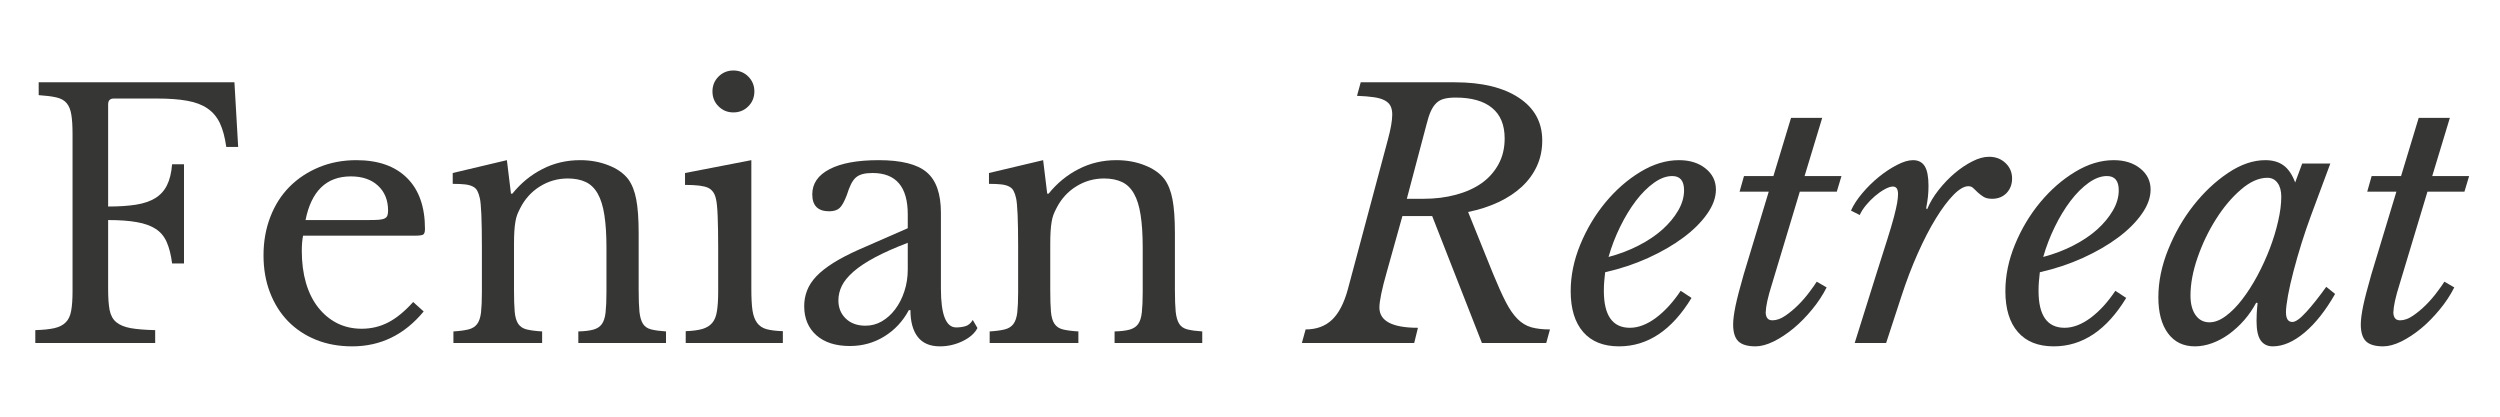 <?xml version="1.0" encoding="UTF-8"?> <svg xmlns="http://www.w3.org/2000/svg" xmlns:xlink="http://www.w3.org/1999/xlink" width="600" zoomAndPan="magnify" viewBox="0 0 450 75" height="100" preserveAspectRatio="xMidYMid meet" version="1.0"><defs><g></g></defs><g fill="#363634" fill-opacity="1"><g transform="translate(3.62, 61.735)"><g><path d="M 15.844 -9.688 C 15.844 -8.145 15.93 -6.895 16.109 -5.938 C 16.297 -4.988 16.691 -4.258 17.297 -3.75 C 17.91 -3.238 18.773 -2.879 19.891 -2.672 C 21.016 -2.473 22.488 -2.352 24.312 -2.312 L 24.312 0 L 2.734 0 L 2.734 -2.312 C 4.16 -2.352 5.312 -2.473 6.188 -2.672 C 7.062 -2.879 7.738 -3.227 8.219 -3.719 C 8.707 -4.207 9.031 -4.895 9.188 -5.781 C 9.352 -6.676 9.438 -7.836 9.438 -9.266 L 9.438 -37.656 C 9.438 -39.082 9.363 -40.227 9.219 -41.094 C 9.082 -41.969 8.801 -42.66 8.375 -43.172 C 7.945 -43.68 7.328 -44.023 6.516 -44.203 C 5.703 -44.391 4.645 -44.523 3.344 -44.609 L 3.344 -46.922 L 38.578 -46.922 L 39.25 -35.281 L 37.109 -35.281 C 36.867 -37.031 36.484 -38.461 35.953 -39.578 C 35.422 -40.691 34.676 -41.57 33.719 -42.219 C 32.77 -42.875 31.562 -43.332 30.094 -43.594 C 28.633 -43.863 26.812 -44 24.625 -44 L 16.875 -44 C 16.188 -44 15.844 -43.648 15.844 -42.953 L 15.844 -24.562 C 17.789 -24.562 19.461 -24.672 20.859 -24.891 C 22.266 -25.117 23.426 -25.516 24.344 -26.078 C 25.258 -26.648 25.957 -27.422 26.438 -28.391 C 26.926 -29.367 27.234 -30.629 27.359 -32.172 L 29.5 -32.172 L 29.5 -14.312 L 27.359 -14.312 C 27.16 -15.863 26.836 -17.145 26.391 -18.156 C 25.941 -19.176 25.281 -19.969 24.406 -20.531 C 23.531 -21.102 22.398 -21.508 21.016 -21.75 C 19.641 -22 17.914 -22.125 15.844 -22.125 Z M 15.844 -9.688 "></path></g></g></g><g fill="#363634" fill-opacity="1"><g transform="translate(44.448, 61.735)"><g><path d="M 31.812 -5.672 C 28.352 -1.484 24.066 0.609 18.953 0.609 C 16.555 0.609 14.379 0.211 12.422 -0.578 C 10.473 -1.367 8.797 -2.484 7.391 -3.922 C 5.992 -5.367 4.91 -7.098 4.141 -9.109 C 3.367 -11.117 2.984 -13.344 2.984 -15.781 C 2.984 -18.258 3.391 -20.555 4.203 -22.672 C 5.016 -24.785 6.16 -26.594 7.641 -28.094 C 9.129 -29.594 10.898 -30.77 12.953 -31.625 C 15.004 -32.477 17.25 -32.906 19.688 -32.906 C 23.625 -32.906 26.664 -31.836 28.812 -29.703 C 30.969 -27.566 32.047 -24.508 32.047 -20.531 C 32.047 -19.969 31.93 -19.625 31.703 -19.5 C 31.484 -19.375 30.969 -19.312 30.156 -19.312 L 10.109 -19.312 C 10.035 -18.988 9.977 -18.594 9.938 -18.125 C 9.895 -17.656 9.875 -17.141 9.875 -16.578 C 9.875 -14.461 10.125 -12.539 10.625 -10.812 C 11.133 -9.082 11.867 -7.609 12.828 -6.391 C 13.785 -5.172 14.922 -4.227 16.234 -3.562 C 17.555 -2.895 19.031 -2.562 20.656 -2.562 C 22.363 -2.562 23.945 -2.938 25.406 -3.688 C 26.875 -4.438 28.379 -5.664 29.922 -7.375 Z M 21.75 -22.125 C 22.562 -22.125 23.211 -22.141 23.703 -22.172 C 24.191 -22.211 24.555 -22.297 24.797 -22.422 C 25.047 -22.547 25.207 -22.719 25.281 -22.938 C 25.363 -23.164 25.406 -23.461 25.406 -23.828 C 25.406 -25.691 24.805 -27.18 23.609 -28.297 C 22.41 -29.422 20.773 -29.984 18.703 -29.984 C 14.316 -29.984 11.598 -27.363 10.547 -22.125 Z M 21.75 -22.125 "></path></g></g></g><g fill="#363634" fill-opacity="1"><g transform="translate(79.365, 61.735)"><g><path d="M 13.156 -9.562 C 13.156 -7.895 13.195 -6.582 13.281 -5.625 C 13.363 -4.676 13.578 -3.945 13.922 -3.438 C 14.266 -2.938 14.77 -2.602 15.438 -2.438 C 16.113 -2.27 17.039 -2.148 18.219 -2.078 L 18.219 0 L 2.25 0 L 2.25 -2.078 C 3.383 -2.148 4.285 -2.27 4.953 -2.438 C 5.629 -2.602 6.148 -2.926 6.516 -3.406 C 6.879 -3.895 7.113 -4.586 7.219 -5.484 C 7.32 -6.379 7.375 -7.598 7.375 -9.141 L 7.375 -17.25 C 7.375 -22.082 7.25 -25.023 7 -26.078 C 6.883 -26.609 6.734 -27.047 6.547 -27.391 C 6.367 -27.734 6.094 -27.992 5.719 -28.172 C 5.352 -28.359 4.883 -28.484 4.312 -28.547 C 3.75 -28.609 3.02 -28.641 2.125 -28.641 L 2.125 -30.594 L 11.875 -32.906 L 12.609 -26.875 L 12.859 -26.875 C 14.398 -28.781 16.207 -30.258 18.281 -31.312 C 20.352 -32.375 22.609 -32.906 25.047 -32.906 C 26.91 -32.906 28.613 -32.598 30.156 -31.984 C 31.707 -31.379 32.891 -30.551 33.703 -29.5 C 34.391 -28.562 34.875 -27.348 35.156 -25.859 C 35.445 -24.379 35.594 -22.344 35.594 -19.75 L 35.594 -9.562 C 35.594 -7.895 35.641 -6.582 35.734 -5.625 C 35.836 -4.676 36.051 -3.945 36.375 -3.438 C 36.695 -2.938 37.191 -2.602 37.859 -2.438 C 38.535 -2.27 39.422 -2.148 40.516 -2.078 L 40.516 0 L 24.734 0 L 24.734 -2.078 C 25.879 -2.109 26.785 -2.219 27.453 -2.406 C 28.117 -2.594 28.625 -2.926 28.969 -3.406 C 29.32 -3.895 29.547 -4.598 29.641 -5.516 C 29.742 -6.43 29.797 -7.641 29.797 -9.141 L 29.797 -17.188 C 29.797 -19.5 29.672 -21.445 29.422 -23.031 C 29.18 -24.613 28.785 -25.891 28.234 -26.859 C 27.691 -27.836 26.973 -28.539 26.078 -28.969 C 25.18 -29.395 24.102 -29.609 22.844 -29.609 C 21.02 -29.609 19.344 -29.129 17.812 -28.172 C 16.289 -27.223 15.109 -25.914 14.266 -24.25 C 14.055 -23.844 13.879 -23.457 13.734 -23.094 C 13.598 -22.727 13.488 -22.301 13.406 -21.812 C 13.32 -21.32 13.258 -20.758 13.219 -20.125 C 13.176 -19.5 13.156 -18.703 13.156 -17.734 Z M 13.156 -9.562 "></path></g></g></g><g fill="#363634" fill-opacity="1"><g transform="translate(121.351, 61.735)"><g><path d="M 13.891 -9.688 C 13.891 -8.102 13.957 -6.832 14.094 -5.875 C 14.238 -4.926 14.516 -4.176 14.922 -3.625 C 15.328 -3.07 15.895 -2.691 16.625 -2.484 C 17.363 -2.285 18.344 -2.164 19.562 -2.125 L 19.562 0 L 2.078 0 L 2.078 -2.125 C 3.297 -2.164 4.289 -2.297 5.062 -2.516 C 5.832 -2.742 6.43 -3.113 6.859 -3.625 C 7.285 -4.133 7.566 -4.844 7.703 -5.75 C 7.848 -6.664 7.922 -7.836 7.922 -9.266 L 7.922 -17.062 C 7.922 -19.414 7.891 -21.352 7.828 -22.875 C 7.766 -24.406 7.656 -25.453 7.5 -26.016 C 7.289 -26.953 6.82 -27.594 6.094 -27.938 C 5.363 -28.281 3.984 -28.453 1.953 -28.453 L 1.953 -30.594 L 13.891 -32.906 Z M 6.891 -45.281 C 6.891 -46.332 7.254 -47.223 7.984 -47.953 C 8.711 -48.68 9.602 -49.047 10.656 -49.047 C 11.719 -49.047 12.613 -48.68 13.344 -47.953 C 14.07 -47.223 14.438 -46.332 14.438 -45.281 C 14.438 -44.219 14.07 -43.32 13.344 -42.594 C 12.613 -41.863 11.719 -41.5 10.656 -41.5 C 9.602 -41.5 8.711 -41.863 7.984 -42.594 C 7.254 -43.32 6.891 -44.219 6.891 -45.281 Z M 6.891 -45.281 "></path></g></g></g><g fill="#363634" fill-opacity="1"><g transform="translate(142.131, 61.735)"><g><path d="M 21.266 -18.031 C 18.953 -17.145 16.992 -16.273 15.391 -15.422 C 13.785 -14.566 12.492 -13.711 11.516 -12.859 C 10.535 -12.004 9.832 -11.148 9.406 -10.297 C 8.988 -9.441 8.781 -8.566 8.781 -7.672 C 8.781 -6.336 9.223 -5.242 10.109 -4.391 C 11.004 -3.535 12.188 -3.109 13.656 -3.109 C 14.707 -3.109 15.688 -3.367 16.594 -3.891 C 17.508 -4.422 18.312 -5.145 19 -6.062 C 19.695 -6.977 20.25 -8.055 20.656 -9.297 C 21.062 -10.535 21.266 -11.844 21.266 -13.219 Z M 21.266 -20.656 L 21.266 -23.156 C 21.266 -28.113 19.148 -30.594 14.922 -30.594 C 14.234 -30.594 13.645 -30.531 13.156 -30.406 C 12.676 -30.281 12.27 -30.078 11.938 -29.797 C 11.613 -29.516 11.316 -29.109 11.047 -28.578 C 10.785 -28.047 10.535 -27.395 10.297 -26.625 C 9.848 -25.445 9.41 -24.664 8.984 -24.281 C 8.555 -23.895 7.938 -23.703 7.125 -23.703 C 5.094 -23.703 4.078 -24.719 4.078 -26.75 C 4.078 -28.695 5.113 -30.207 7.188 -31.281 C 9.258 -32.363 12.207 -32.906 16.031 -32.906 C 20.094 -32.906 22.973 -32.18 24.672 -30.734 C 26.379 -29.297 27.234 -26.852 27.234 -23.406 L 27.234 -9.75 C 27.234 -5.113 28.148 -2.797 29.984 -2.797 C 30.547 -2.797 31.094 -2.867 31.625 -3.016 C 32.156 -3.16 32.602 -3.535 32.969 -4.141 L 33.812 -2.688 C 33.332 -1.75 32.441 -0.961 31.141 -0.328 C 29.836 0.297 28.477 0.609 27.062 0.609 C 25.27 0.609 23.938 0.039 23.062 -1.094 C 22.188 -2.227 21.75 -3.832 21.75 -5.906 L 21.453 -5.906 C 20.391 -3.914 18.926 -2.344 17.062 -1.188 C 15.195 -0.031 13.125 0.547 10.844 0.547 C 8.281 0.547 6.27 -0.098 4.812 -1.391 C 3.352 -2.691 2.625 -4.441 2.625 -6.641 C 2.625 -7.617 2.797 -8.551 3.141 -9.438 C 3.484 -10.332 4.039 -11.188 4.812 -12 C 5.582 -12.812 6.598 -13.613 7.859 -14.406 C 9.117 -15.195 10.66 -16 12.484 -16.812 Z M 21.266 -20.656 "></path></g></g></g><g fill="#363634" fill-opacity="1"><g transform="translate(175.89, 61.735)"><g><path d="M 13.156 -9.562 C 13.156 -7.895 13.195 -6.582 13.281 -5.625 C 13.363 -4.676 13.578 -3.945 13.922 -3.438 C 14.266 -2.938 14.77 -2.602 15.438 -2.438 C 16.113 -2.27 17.039 -2.148 18.219 -2.078 L 18.219 0 L 2.25 0 L 2.25 -2.078 C 3.383 -2.148 4.285 -2.27 4.953 -2.438 C 5.629 -2.602 6.148 -2.926 6.516 -3.406 C 6.879 -3.895 7.113 -4.586 7.219 -5.484 C 7.32 -6.379 7.375 -7.598 7.375 -9.141 L 7.375 -17.25 C 7.375 -22.082 7.25 -25.023 7 -26.078 C 6.883 -26.609 6.734 -27.047 6.547 -27.391 C 6.367 -27.734 6.094 -27.992 5.719 -28.172 C 5.352 -28.359 4.883 -28.484 4.312 -28.547 C 3.75 -28.609 3.02 -28.641 2.125 -28.641 L 2.125 -30.594 L 11.875 -32.906 L 12.609 -26.875 L 12.859 -26.875 C 14.398 -28.781 16.207 -30.258 18.281 -31.312 C 20.352 -32.375 22.609 -32.906 25.047 -32.906 C 26.91 -32.906 28.613 -32.598 30.156 -31.984 C 31.707 -31.379 32.891 -30.551 33.703 -29.5 C 34.391 -28.562 34.875 -27.348 35.156 -25.859 C 35.445 -24.379 35.594 -22.344 35.594 -19.75 L 35.594 -9.562 C 35.594 -7.895 35.641 -6.582 35.734 -5.625 C 35.836 -4.676 36.051 -3.945 36.375 -3.438 C 36.695 -2.938 37.191 -2.602 37.859 -2.438 C 38.535 -2.27 39.422 -2.148 40.516 -2.078 L 40.516 0 L 24.734 0 L 24.734 -2.078 C 25.879 -2.109 26.785 -2.219 27.453 -2.406 C 28.117 -2.594 28.625 -2.926 28.969 -3.406 C 29.32 -3.895 29.547 -4.598 29.641 -5.516 C 29.742 -6.43 29.797 -7.641 29.797 -9.141 L 29.797 -17.188 C 29.797 -19.5 29.672 -21.445 29.422 -23.031 C 29.18 -24.613 28.785 -25.891 28.234 -26.859 C 27.691 -27.836 26.973 -28.539 26.078 -28.969 C 25.18 -29.395 24.102 -29.609 22.844 -29.609 C 21.02 -29.609 19.344 -29.129 17.812 -28.172 C 16.289 -27.223 15.109 -25.914 14.266 -24.25 C 14.055 -23.844 13.879 -23.457 13.734 -23.094 C 13.598 -22.727 13.488 -22.301 13.406 -21.812 C 13.32 -21.32 13.258 -20.758 13.219 -20.125 C 13.176 -19.5 13.156 -18.703 13.156 -17.734 Z M 13.156 -9.562 "></path></g></g></g><g fill="#363634" fill-opacity="1"><g transform="translate(217.876, 61.735)"><g></g></g></g><g fill="#363634" fill-opacity="1"><g transform="translate(235.37, 61.735)"><g><path d="M 14.203 -12.609 C 13.797 -11.191 13.477 -9.93 13.25 -8.828 C 13.031 -7.734 12.922 -6.922 12.922 -6.391 C 12.922 -3.953 15.234 -2.734 19.859 -2.734 L 19.188 0 L -1.031 0 L -0.359 -2.438 C 1.586 -2.438 3.172 -3.016 4.391 -4.172 C 5.609 -5.328 6.562 -7.164 7.25 -9.688 L 14.438 -36.562 C 14.969 -38.508 15.234 -40.031 15.234 -41.125 C 15.234 -41.738 15.129 -42.25 14.922 -42.656 C 14.723 -43.062 14.379 -43.395 13.891 -43.656 C 13.398 -43.926 12.75 -44.117 11.938 -44.234 C 11.125 -44.359 10.109 -44.441 8.891 -44.484 L 9.562 -46.922 L 26.5 -46.922 C 31.375 -46.922 35.211 -45.992 38.016 -44.141 C 40.828 -42.297 42.234 -39.727 42.234 -36.438 C 42.234 -34.77 41.914 -33.242 41.281 -31.859 C 40.656 -30.484 39.754 -29.242 38.578 -28.141 C 37.398 -27.047 35.988 -26.113 34.344 -25.344 C 32.695 -24.57 30.879 -23.984 28.891 -23.578 L 33.391 -12.438 C 34.242 -10.363 35.004 -8.676 35.672 -7.375 C 36.348 -6.07 37.051 -5.055 37.781 -4.328 C 38.508 -3.598 39.332 -3.098 40.25 -2.828 C 41.164 -2.566 42.289 -2.438 43.625 -2.438 L 42.953 0 L 31.375 0 L 22.422 -22.844 L 17.062 -22.844 Z M 17.859 -25.953 L 20.844 -25.953 C 22.957 -25.953 24.914 -26.195 26.719 -26.688 C 28.531 -27.176 30.07 -27.875 31.344 -28.781 C 32.625 -29.695 33.629 -30.828 34.359 -32.172 C 35.098 -33.516 35.469 -35.062 35.469 -36.812 C 35.469 -39.25 34.711 -41.082 33.203 -42.312 C 31.703 -43.551 29.508 -44.172 26.625 -44.172 C 25.812 -44.172 25.129 -44.098 24.578 -43.953 C 24.035 -43.816 23.57 -43.566 23.188 -43.203 C 22.801 -42.836 22.461 -42.336 22.172 -41.703 C 21.891 -41.078 21.629 -40.273 21.391 -39.297 Z M 17.859 -25.953 "></path></g></g></g><g fill="#363634" fill-opacity="1"><g transform="translate(281.865, 61.735)"><g><path d="M 22.609 -8.109 C 19.078 -2.297 14.727 0.609 9.562 0.609 C 6.758 0.609 4.609 -0.25 3.109 -1.969 C 1.609 -3.695 0.859 -6.148 0.859 -9.328 C 0.859 -12.129 1.438 -14.93 2.594 -17.734 C 3.75 -20.535 5.258 -23.062 7.125 -25.312 C 9 -27.57 11.094 -29.398 13.406 -30.797 C 15.719 -32.203 18.035 -32.906 20.359 -32.906 C 22.305 -32.906 23.898 -32.406 25.141 -31.406 C 26.379 -30.414 27 -29.148 27 -27.609 C 27 -26.18 26.469 -24.719 25.406 -23.219 C 24.352 -21.719 22.922 -20.297 21.109 -18.953 C 19.305 -17.609 17.195 -16.391 14.781 -15.297 C 12.363 -14.203 9.789 -13.348 7.062 -12.734 C 6.988 -12.16 6.93 -11.598 6.891 -11.047 C 6.848 -10.504 6.828 -9.953 6.828 -9.391 C 6.828 -4.953 8.391 -2.734 11.516 -2.734 C 13.016 -2.734 14.566 -3.32 16.172 -4.5 C 17.773 -5.688 19.27 -7.316 20.656 -9.391 Z M 19.141 -30.047 C 18.078 -30.047 16.977 -29.641 15.844 -28.828 C 14.707 -28.016 13.617 -26.926 12.578 -25.562 C 11.547 -24.195 10.602 -22.641 9.75 -20.891 C 8.895 -19.148 8.203 -17.348 7.672 -15.484 C 9.629 -16.004 11.438 -16.691 13.094 -17.547 C 14.758 -18.398 16.191 -19.363 17.391 -20.438 C 18.586 -21.52 19.531 -22.66 20.219 -23.859 C 20.914 -25.055 21.266 -26.266 21.266 -27.484 C 21.266 -29.191 20.555 -30.047 19.141 -30.047 Z M 19.141 -30.047 "></path></g></g></g><g fill="#363634" fill-opacity="1"><g transform="translate(309.653, 61.735)"><g><path d="M 14.312 -27.234 L 9.266 -10.484 C 8.566 -8.285 8.203 -6.617 8.172 -5.484 C 8.172 -5.117 8.258 -4.789 8.438 -4.5 C 8.625 -4.219 8.941 -4.078 9.391 -4.078 C 10.117 -4.078 10.891 -4.352 11.703 -4.906 C 12.516 -5.457 13.297 -6.109 14.047 -6.859 C 14.797 -7.609 15.461 -8.379 16.047 -9.172 C 16.641 -9.961 17.078 -10.582 17.359 -11.031 L 19.141 -10 C 18.441 -8.613 17.562 -7.281 16.5 -6 C 15.445 -4.719 14.332 -3.586 13.156 -2.609 C 11.977 -1.641 10.789 -0.859 9.594 -0.266 C 8.395 0.316 7.312 0.609 6.344 0.609 C 4.914 0.609 3.883 0.305 3.25 -0.297 C 2.625 -0.91 2.312 -1.926 2.312 -3.344 C 2.312 -4.156 2.453 -5.254 2.734 -6.641 C 3.023 -8.023 3.516 -9.914 4.203 -12.312 L 8.719 -27.234 L 3.469 -27.234 L 4.266 -30.047 L 9.562 -30.047 L 12.734 -40.516 L 18.344 -40.516 L 15.172 -30.047 L 21.812 -30.047 L 20.969 -27.234 Z M 14.312 -27.234 "></path></g></g></g><g fill="#363634" fill-opacity="1"><g transform="translate(331.895, 61.735)"><g><path d="M 1.281 -23.828 C 1.727 -24.836 2.406 -25.879 3.312 -26.953 C 4.227 -28.035 5.223 -29.016 6.297 -29.891 C 7.379 -30.766 8.469 -31.484 9.562 -32.047 C 10.664 -32.617 11.625 -32.906 12.438 -32.906 C 13.406 -32.906 14.113 -32.539 14.562 -31.812 C 15.008 -31.082 15.234 -29.906 15.234 -28.281 C 15.234 -27.625 15.203 -26.988 15.141 -26.375 C 15.078 -25.77 14.969 -25.062 14.812 -24.25 L 14.984 -24.062 C 15.473 -25.25 16.164 -26.41 17.062 -27.547 C 17.957 -28.68 18.922 -29.688 19.953 -30.562 C 20.992 -31.438 22.051 -32.145 23.125 -32.688 C 24.195 -33.238 25.203 -33.516 26.141 -33.516 C 27.316 -33.516 28.301 -33.141 29.094 -32.391 C 29.883 -31.641 30.281 -30.711 30.281 -29.609 C 30.281 -28.555 29.945 -27.68 29.281 -26.984 C 28.613 -26.297 27.75 -25.953 26.688 -25.953 C 26.039 -25.953 25.523 -26.07 25.141 -26.312 C 24.754 -26.562 24.414 -26.816 24.125 -27.078 C 23.844 -27.348 23.578 -27.602 23.328 -27.844 C 23.086 -28.094 22.785 -28.219 22.422 -28.219 C 21.648 -28.219 20.754 -27.695 19.734 -26.656 C 18.723 -25.625 17.664 -24.211 16.562 -22.422 C 15.469 -20.641 14.383 -18.547 13.312 -16.141 C 12.238 -13.742 11.254 -11.164 10.359 -8.406 L 7.609 0 L 1.953 0 L 5.906 -12.609 C 6.676 -15.047 7.316 -17.066 7.828 -18.672 C 8.336 -20.273 8.734 -21.613 9.016 -22.688 C 9.297 -23.77 9.488 -24.613 9.594 -25.219 C 9.695 -25.832 9.75 -26.363 9.75 -26.812 C 9.75 -27.707 9.441 -28.156 8.828 -28.156 C 8.422 -28.156 7.922 -27.988 7.328 -27.656 C 6.742 -27.332 6.164 -26.926 5.594 -26.438 C 5.031 -25.957 4.492 -25.41 3.984 -24.797 C 3.484 -24.191 3.109 -23.602 2.859 -23.031 Z M 1.281 -23.828 "></path></g></g></g><g fill="#363634" fill-opacity="1"><g transform="translate(360.109, 61.735)"><g><path d="M 22.609 -8.109 C 19.078 -2.297 14.727 0.609 9.562 0.609 C 6.758 0.609 4.609 -0.25 3.109 -1.969 C 1.609 -3.695 0.859 -6.148 0.859 -9.328 C 0.859 -12.129 1.438 -14.93 2.594 -17.734 C 3.75 -20.535 5.258 -23.062 7.125 -25.312 C 9 -27.57 11.094 -29.398 13.406 -30.797 C 15.719 -32.203 18.035 -32.906 20.359 -32.906 C 22.305 -32.906 23.898 -32.406 25.141 -31.406 C 26.379 -30.414 27 -29.148 27 -27.609 C 27 -26.18 26.469 -24.719 25.406 -23.219 C 24.352 -21.719 22.922 -20.297 21.109 -18.953 C 19.305 -17.609 17.195 -16.391 14.781 -15.297 C 12.363 -14.203 9.789 -13.348 7.062 -12.734 C 6.988 -12.16 6.93 -11.598 6.891 -11.047 C 6.848 -10.504 6.828 -9.953 6.828 -9.391 C 6.828 -4.953 8.391 -2.734 11.516 -2.734 C 13.016 -2.734 14.566 -3.32 16.172 -4.5 C 17.773 -5.688 19.27 -7.316 20.656 -9.391 Z M 19.141 -30.047 C 18.078 -30.047 16.977 -29.641 15.844 -28.828 C 14.707 -28.016 13.617 -26.926 12.578 -25.562 C 11.547 -24.195 10.602 -22.641 9.75 -20.891 C 8.895 -19.148 8.203 -17.348 7.672 -15.484 C 9.629 -16.004 11.438 -16.691 13.094 -17.547 C 14.758 -18.398 16.191 -19.363 17.391 -20.438 C 18.586 -21.52 19.531 -22.66 20.219 -23.859 C 20.914 -25.055 21.266 -26.266 21.266 -27.484 C 21.266 -29.191 20.555 -30.047 19.141 -30.047 Z M 19.141 -30.047 "></path></g></g></g><g fill="#363634" fill-opacity="1"><g transform="translate(387.896, 61.735)"><g><path d="M 20.234 -29.734 C 18.691 -29.734 17.098 -29.02 15.453 -27.594 C 13.805 -26.176 12.312 -24.398 10.969 -22.266 C 9.625 -20.141 8.523 -17.848 7.672 -15.391 C 6.816 -12.93 6.391 -10.645 6.391 -8.531 C 6.391 -7.07 6.691 -5.906 7.297 -5.031 C 7.91 -4.156 8.75 -3.719 9.812 -3.719 C 10.75 -3.719 11.723 -4.094 12.734 -4.844 C 13.754 -5.594 14.738 -6.586 15.688 -7.828 C 16.645 -9.066 17.551 -10.477 18.406 -12.062 C 19.258 -13.645 20.008 -15.281 20.656 -16.969 C 21.301 -18.656 21.805 -20.312 22.172 -21.938 C 22.547 -23.562 22.734 -25.023 22.734 -26.328 C 22.734 -27.379 22.508 -28.207 22.062 -28.812 C 21.613 -29.426 21.004 -29.734 20.234 -29.734 Z M 26.5 -32.297 L 31.562 -32.297 L 28.094 -22.969 C 27.52 -21.426 26.957 -19.781 26.406 -18.031 C 25.863 -16.289 25.379 -14.609 24.953 -12.984 C 24.523 -11.359 24.188 -9.875 23.938 -8.531 C 23.695 -7.188 23.578 -6.191 23.578 -5.547 C 23.578 -4.367 23.961 -3.781 24.734 -3.781 C 25.305 -3.781 26.129 -4.367 27.203 -5.547 C 28.285 -6.723 29.492 -8.242 30.828 -10.109 L 32.422 -8.828 C 30.711 -5.828 28.875 -3.504 26.906 -1.859 C 24.938 -0.211 23.035 0.609 21.203 0.609 C 20.266 0.609 19.539 0.254 19.031 -0.453 C 18.531 -1.16 18.281 -2.328 18.281 -3.953 C 18.281 -4.328 18.289 -4.754 18.312 -5.234 C 18.332 -5.723 18.383 -6.375 18.469 -7.188 L 18.219 -7.25 C 17.613 -6.113 16.895 -5.066 16.062 -4.109 C 15.227 -3.16 14.32 -2.328 13.344 -1.609 C 12.363 -0.898 11.348 -0.352 10.297 0.031 C 9.242 0.414 8.207 0.609 7.188 0.609 C 5.113 0.609 3.5 -0.172 2.344 -1.734 C 1.188 -3.297 0.609 -5.457 0.609 -8.219 C 0.609 -11.031 1.195 -13.895 2.375 -16.812 C 3.551 -19.738 5.07 -22.391 6.938 -24.766 C 8.812 -27.141 10.883 -29.086 13.156 -30.609 C 15.438 -32.141 17.672 -32.906 19.859 -32.906 C 21.203 -32.906 22.301 -32.586 23.156 -31.953 C 24.008 -31.328 24.703 -30.305 25.234 -28.891 Z M 26.5 -32.297 "></path></g></g></g><g fill="#363634" fill-opacity="1"><g transform="translate(422.631, 61.735)"><g><path d="M 14.312 -27.234 L 9.266 -10.484 C 8.566 -8.285 8.203 -6.617 8.172 -5.484 C 8.172 -5.117 8.258 -4.789 8.438 -4.5 C 8.625 -4.219 8.941 -4.078 9.391 -4.078 C 10.117 -4.078 10.891 -4.352 11.703 -4.906 C 12.516 -5.457 13.297 -6.109 14.047 -6.859 C 14.797 -7.609 15.461 -8.379 16.047 -9.172 C 16.641 -9.961 17.078 -10.582 17.359 -11.031 L 19.141 -10 C 18.441 -8.613 17.562 -7.281 16.5 -6 C 15.445 -4.719 14.332 -3.586 13.156 -2.609 C 11.977 -1.641 10.789 -0.859 9.594 -0.266 C 8.395 0.316 7.312 0.609 6.344 0.609 C 4.914 0.609 3.883 0.305 3.25 -0.297 C 2.625 -0.91 2.312 -1.926 2.312 -3.344 C 2.312 -4.156 2.453 -5.254 2.734 -6.641 C 3.023 -8.023 3.516 -9.914 4.203 -12.312 L 8.719 -27.234 L 3.469 -27.234 L 4.266 -30.047 L 9.562 -30.047 L 12.734 -40.516 L 18.344 -40.516 L 15.172 -30.047 L 21.812 -30.047 L 20.969 -27.234 Z M 14.312 -27.234 "></path></g></g></g></svg> 